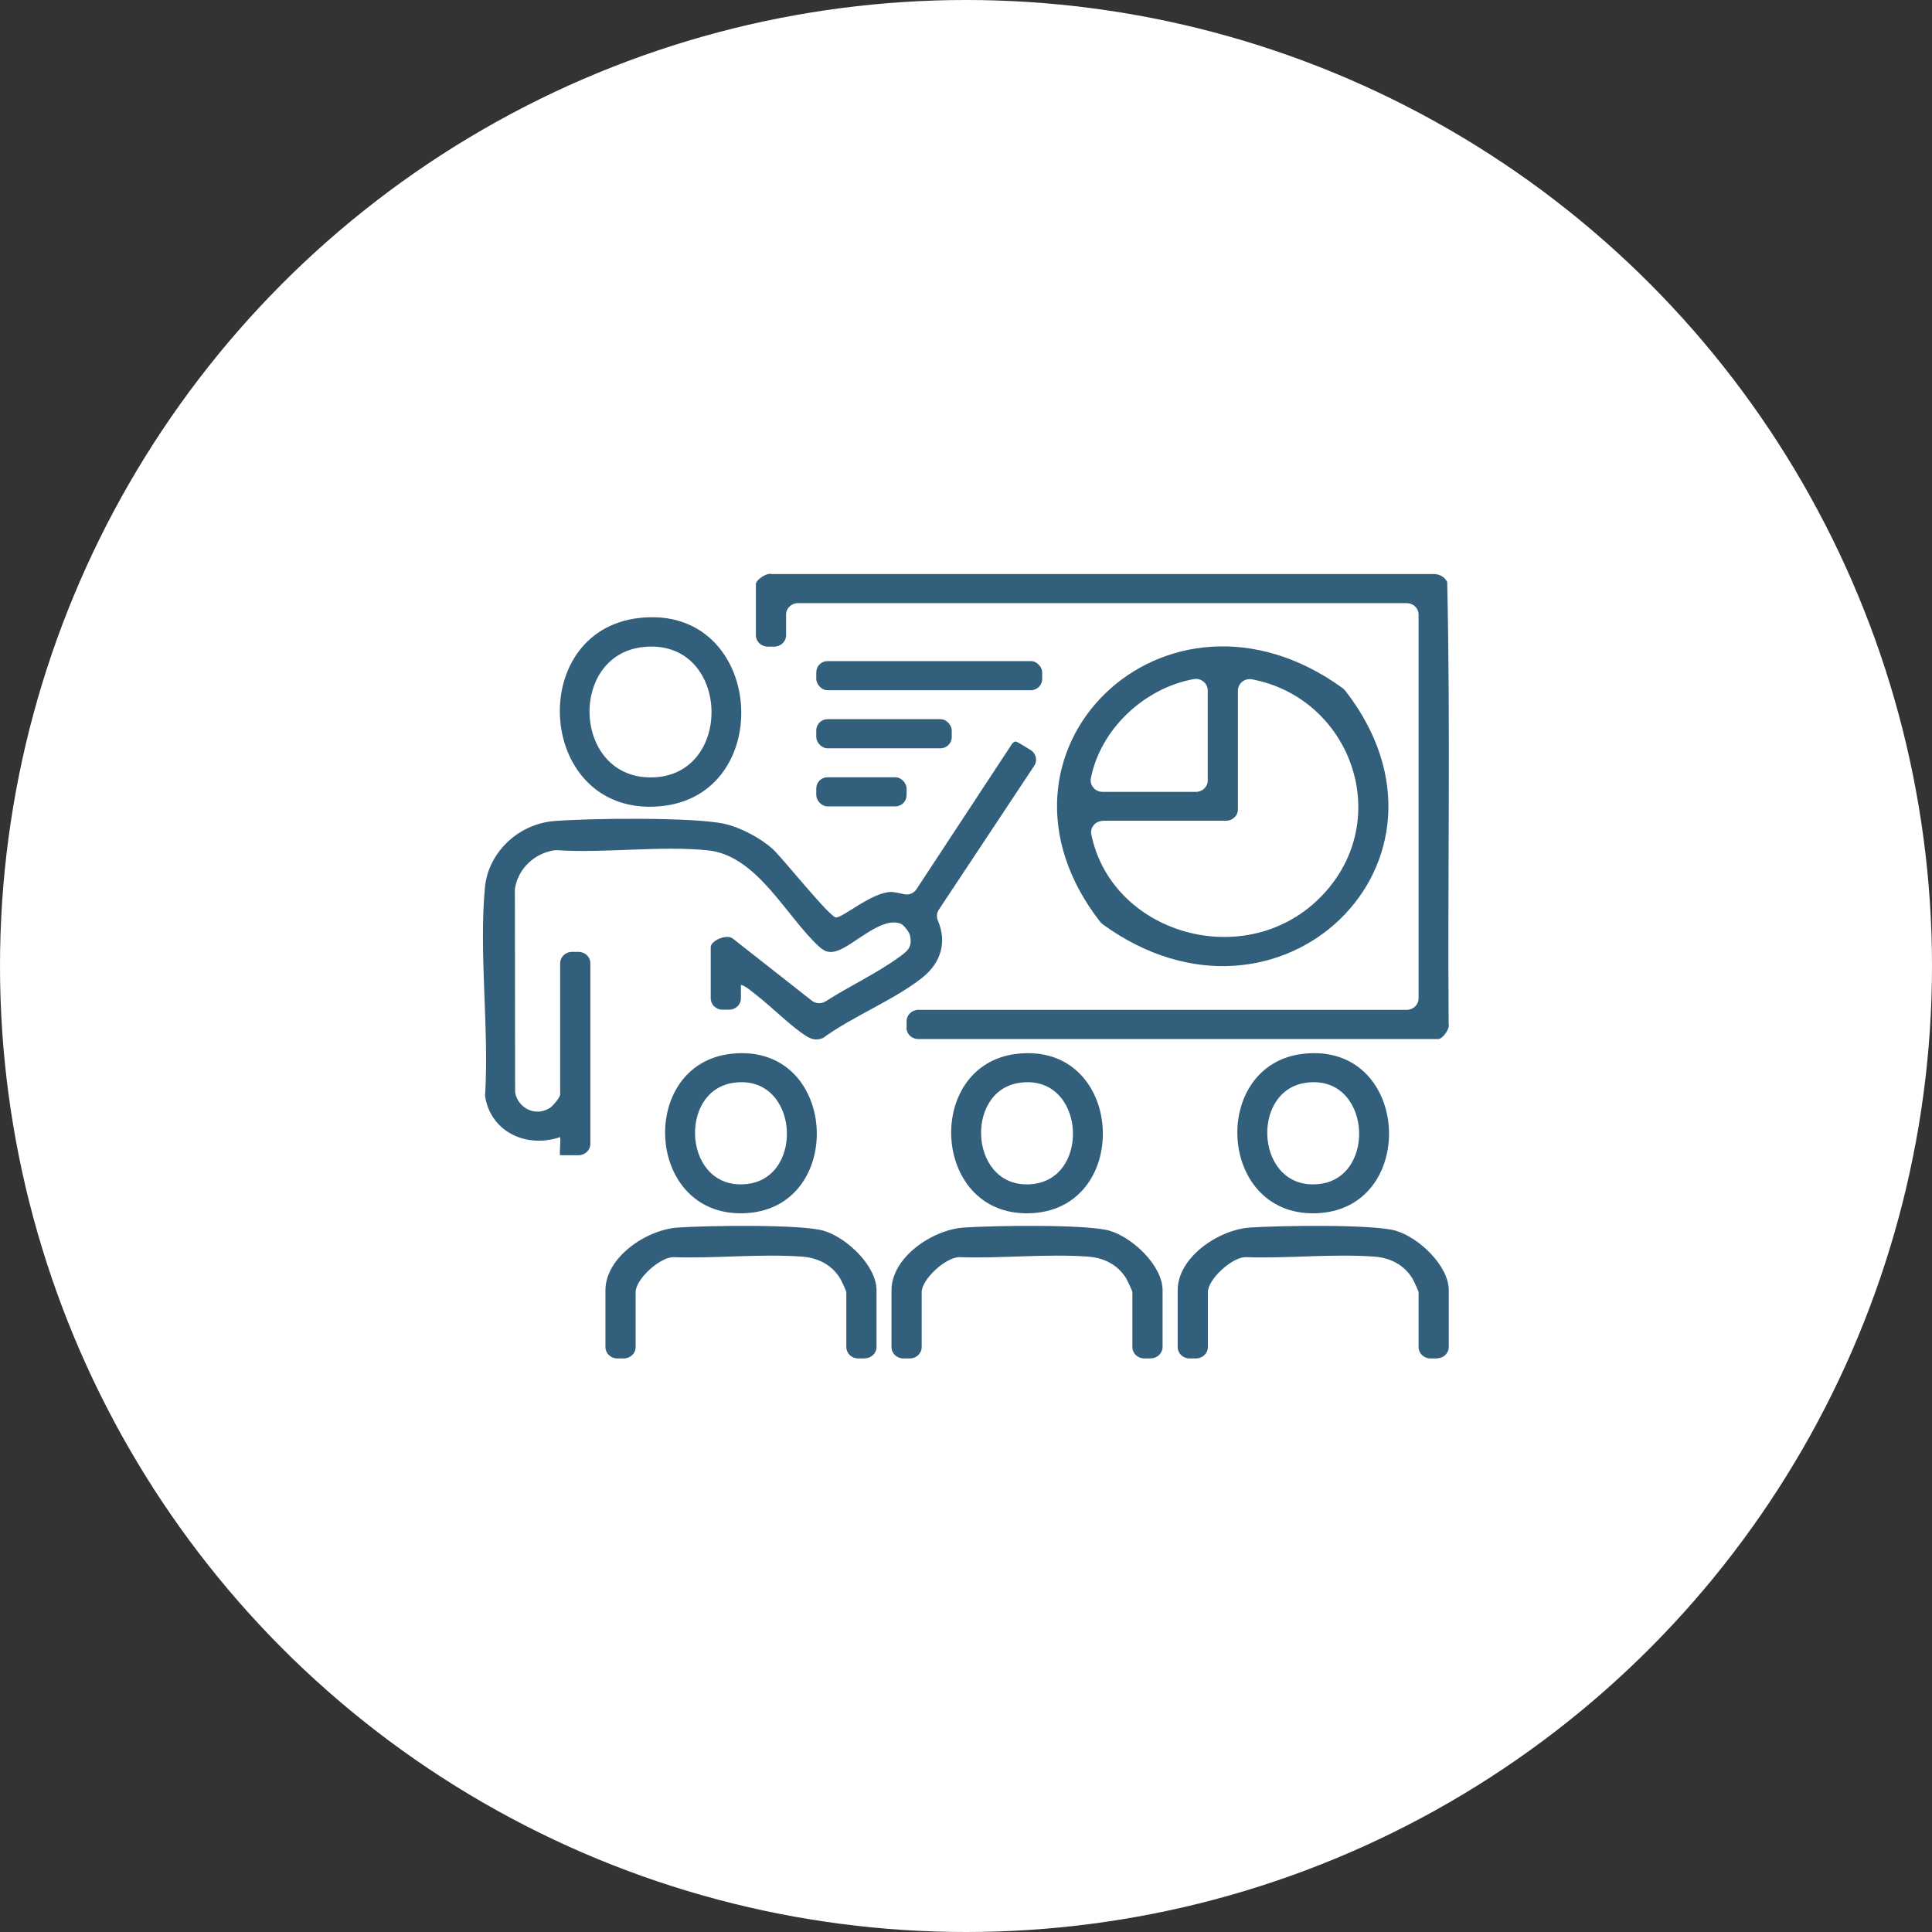 <?xml version="1.0" encoding="UTF-8"?>
<svg id="_レイヤー_2" data-name="レイヤー 2" xmlns="http://www.w3.org/2000/svg" viewBox="0 0 160 160">
  <rect x="0" y="0" width="160" height="160" fill="#333333" stroke="none"/>
  <defs>
    <style>
      .cls-1 {
        fill: #325f7b;
      }

      .cls-2 {
        fill: #fff;
      }
    </style>
  </defs>
  <g id="_レイヤー_1-2" data-name="レイヤー 1">
    <circle class="cls-2" cx="80" cy="80" r="80"/>
    <g id="inW2wp.tif">
      <g>
        <path class="cls-1" d="M60.55,87.27c8.83-.99,9.57,12.6,1.36,13.19-8.48.61-9.21-12.31-1.36-13.19ZM60.7,89.68c-4.63.71-4.07,9.01,1.2,8.37,4.82-.58,4.22-9.2-1.2-8.37Z"/>
        <path class="cls-1" d="M84.24,87.27c8.83-.99,9.57,12.6,1.36,13.19-8.48.61-9.21-12.31-1.36-13.19ZM84.39,89.68c-4.63.71-4.07,9.01,1.2,8.37,4.82-.58,4.22-9.2-1.2-8.37Z"/>
        <path class="cls-1" d="M61.36,81.52v1.16c0,.52-.44.94-.98.94h-.54c-.54,0-.98-.42-.98-.94v-4.24c0-.54,1.32-1.12,1.83-.71l6.54,5.14c.33.26.8.28,1.16.05,1.91-1.23,4.12-2.26,5.92-3.55.79-.57,1.3-.86,1.04-1.94-.06-.26-.52-.84-.75-.93-1.55-.63-3.79,1.69-5.18,2.21-.68.25-1.09.14-1.6-.33-2.73-2.5-5.12-7.55-9.21-7.96-3.94-.4-8.47.25-12.49-.01-.08,0-.16,0-.25.01-1.68.28-3,1.58-3.23,3.22l.02,16.83c.23,1.28,1.65,2.05,2.87,1.29.25-.16.86-.87.86-1.13v-10.86c0-.52.44-.94.98-.94h.54c.54,0,.98.42.98.94v14.96c0,.52-.44.94-.98.94h-1.52c-.08,0,.06-1.33,0-1.5-2.83.96-5.77-.46-6.22-3.4.35-5.57-.52-11.78-.01-17.28.27-2.86,2.72-5.23,5.69-5.49,2.84-.24,11.56-.34,14.11.22,1.37.3,3.03,1.18,4.05,2.11.78.71,4.72,5.65,5.22,5.65.62,0,2.91-2.05,4.53-2.11.31-.01.76.11,1.15.19s.78-.1.99-.42l7.9-12.02c.1-.11.18-.23.36-.2.07.01.67.37,1.2.7.45.28.58.86.29,1.3l-7.91,11.93c-.18.27-.19.61-.06.91.74,1.73.27,3.45-1.28,4.69-2.31,1.85-5.78,3.21-8.22,5-.48.22-.91.16-1.35-.11-1.32-.81-2.98-2.52-4.3-3.52-.34-.26-.76-.66-1.17-.76Z"/>
        <g>
          <path class="cls-1" d="M119,112.5h-.54c-.54,0-.98-.42-.98-.94v-4.55c0-.09-.42-.99-.52-1.15-.69-1.11-1.81-1.69-3.13-1.79-3.44-.26-7.25.17-10.72.04-1.15.06-3.08,1.85-3.08,2.9v4.55c0,.52-.44.94-.98.94h-.54c-.54,0-.98-.42-.98-.94v-4.7c0-2.73,3.37-5.02,5.99-5.2,2.31-.16,10.15-.29,12.06.26,1.93.56,4.4,2.91,4.4,4.93v4.7c0,.52-.44.94-.98.94Z"/>
          <path class="cls-1" d="M107.94,87.27c8.83-.99,9.57,12.6,1.36,13.19-8.48.61-9.21-12.31-1.36-13.19ZM108.09,89.68c-4.63.71-4.07,9.01,1.2,8.37,4.82-.58,4.22-9.2-1.2-8.37Z"/>
        </g>
        <rect class="cls-1" x="67.6" y="59.56" width="11.22" height="2.41" rx=".93" ry=".93"/>
        <g>
          <path class="cls-1" d="M75.08,85.09v-.52c0-.52.44-.94.98-.94h40.44c.54,0,.98-.42.98-.94v-31.8c0-.52-.44-.94-.98-.94h-50.42c-.54,0-.98.42-.98.94v1.72c0,.52-.44.94-.98.94h-.54c-.54,0-.98-.42-.98-.94v-4.24c0-.34.89-.97,1.32-.83h54.73c.52-.02.96.2,1.2.65.28,12.17.03,24.4.12,36.59.14.41-.51,1.27-.86,1.27h-43.06c-.54,0-.98-.42-.98-.94Z"/>
          <rect class="cls-1" x="67.6" y="54.75" width="18.71" height="2.41" rx=".93" ry=".93"/>
          <path class="cls-1" d="M111.41,57.2c10.96,14.1-5.46,29.94-20.07,19.36-.08-.06-.16-.14-.23-.22-10.96-14.1,5.46-29.94,20.07-19.36.08.06.16.14.23.22ZM98.86,56.24c-4.16.76-7.74,4.2-8.52,8.22-.11.58.36,1.12.97,1.12h7.73c.54,0,.98-.42.98-.94v-7.46c0-.59-.56-1.05-1.16-.94ZM91.34,67.98c-.62,0-1.09.56-.96,1.14,1.76,8.5,13.41,11.6,19.47,4.65,5.51-6.31,1.88-15.98-6.16-17.51-.61-.12-1.17.34-1.17.93v9.84c0,.52-.44.94-.98.94h-10.2Z"/>
        </g>
        <rect class="cls-1" x="67.6" y="64.37" width="7.48" height="2.41" rx=".93" ry=".93"/>
        <path class="cls-1" d="M52.91,51.18c10.43-1.21,11.53,14.8,1.67,15.6-10.09.82-11.17-14.49-1.67-15.6ZM53.22,53.59c-6.26.71-5.77,11.19,1.05,10.78,6.6-.4,6.12-11.6-1.05-10.78Z"/>
        <g>
          <path class="cls-1" d="M71.61,112.5h-.54c-.54,0-.98-.42-.98-.94v-4.55c0-.09-.42-.99-.52-1.15-.69-1.11-1.81-1.69-3.13-1.79-3.44-.26-7.25.17-10.72.04-1.15.06-3.08,1.85-3.08,2.9v4.55c0,.52-.44.94-.98.94h-.54c-.54,0-.98-.42-.98-.94v-4.7c0-2.73,3.37-5.02,5.99-5.2,2.31-.16,10.15-.29,12.06.26,1.93.56,4.4,2.91,4.4,4.93v4.7c0,.52-.44.94-.98.94Z"/>
          <path class="cls-1" d="M95.3,112.5h-.54c-.54,0-.98-.42-.98-.94v-4.55c0-.09-.42-.99-.52-1.15-.69-1.11-1.81-1.69-3.13-1.79-3.44-.26-7.25.17-10.72.04-1.15.06-3.08,1.85-3.08,2.9v4.55c0,.52-.44.94-.98.94h-.54c-.54,0-.98-.42-.98-.94v-4.7c0-2.73,3.37-5.02,5.99-5.2,2.31-.16,10.15-.29,12.06.26,1.93.56,4.4,2.91,4.4,4.93v4.7c0,.52-.44.94-.98.94Z"/>
        </g>
      </g>
    </g>
  </g>
</svg>